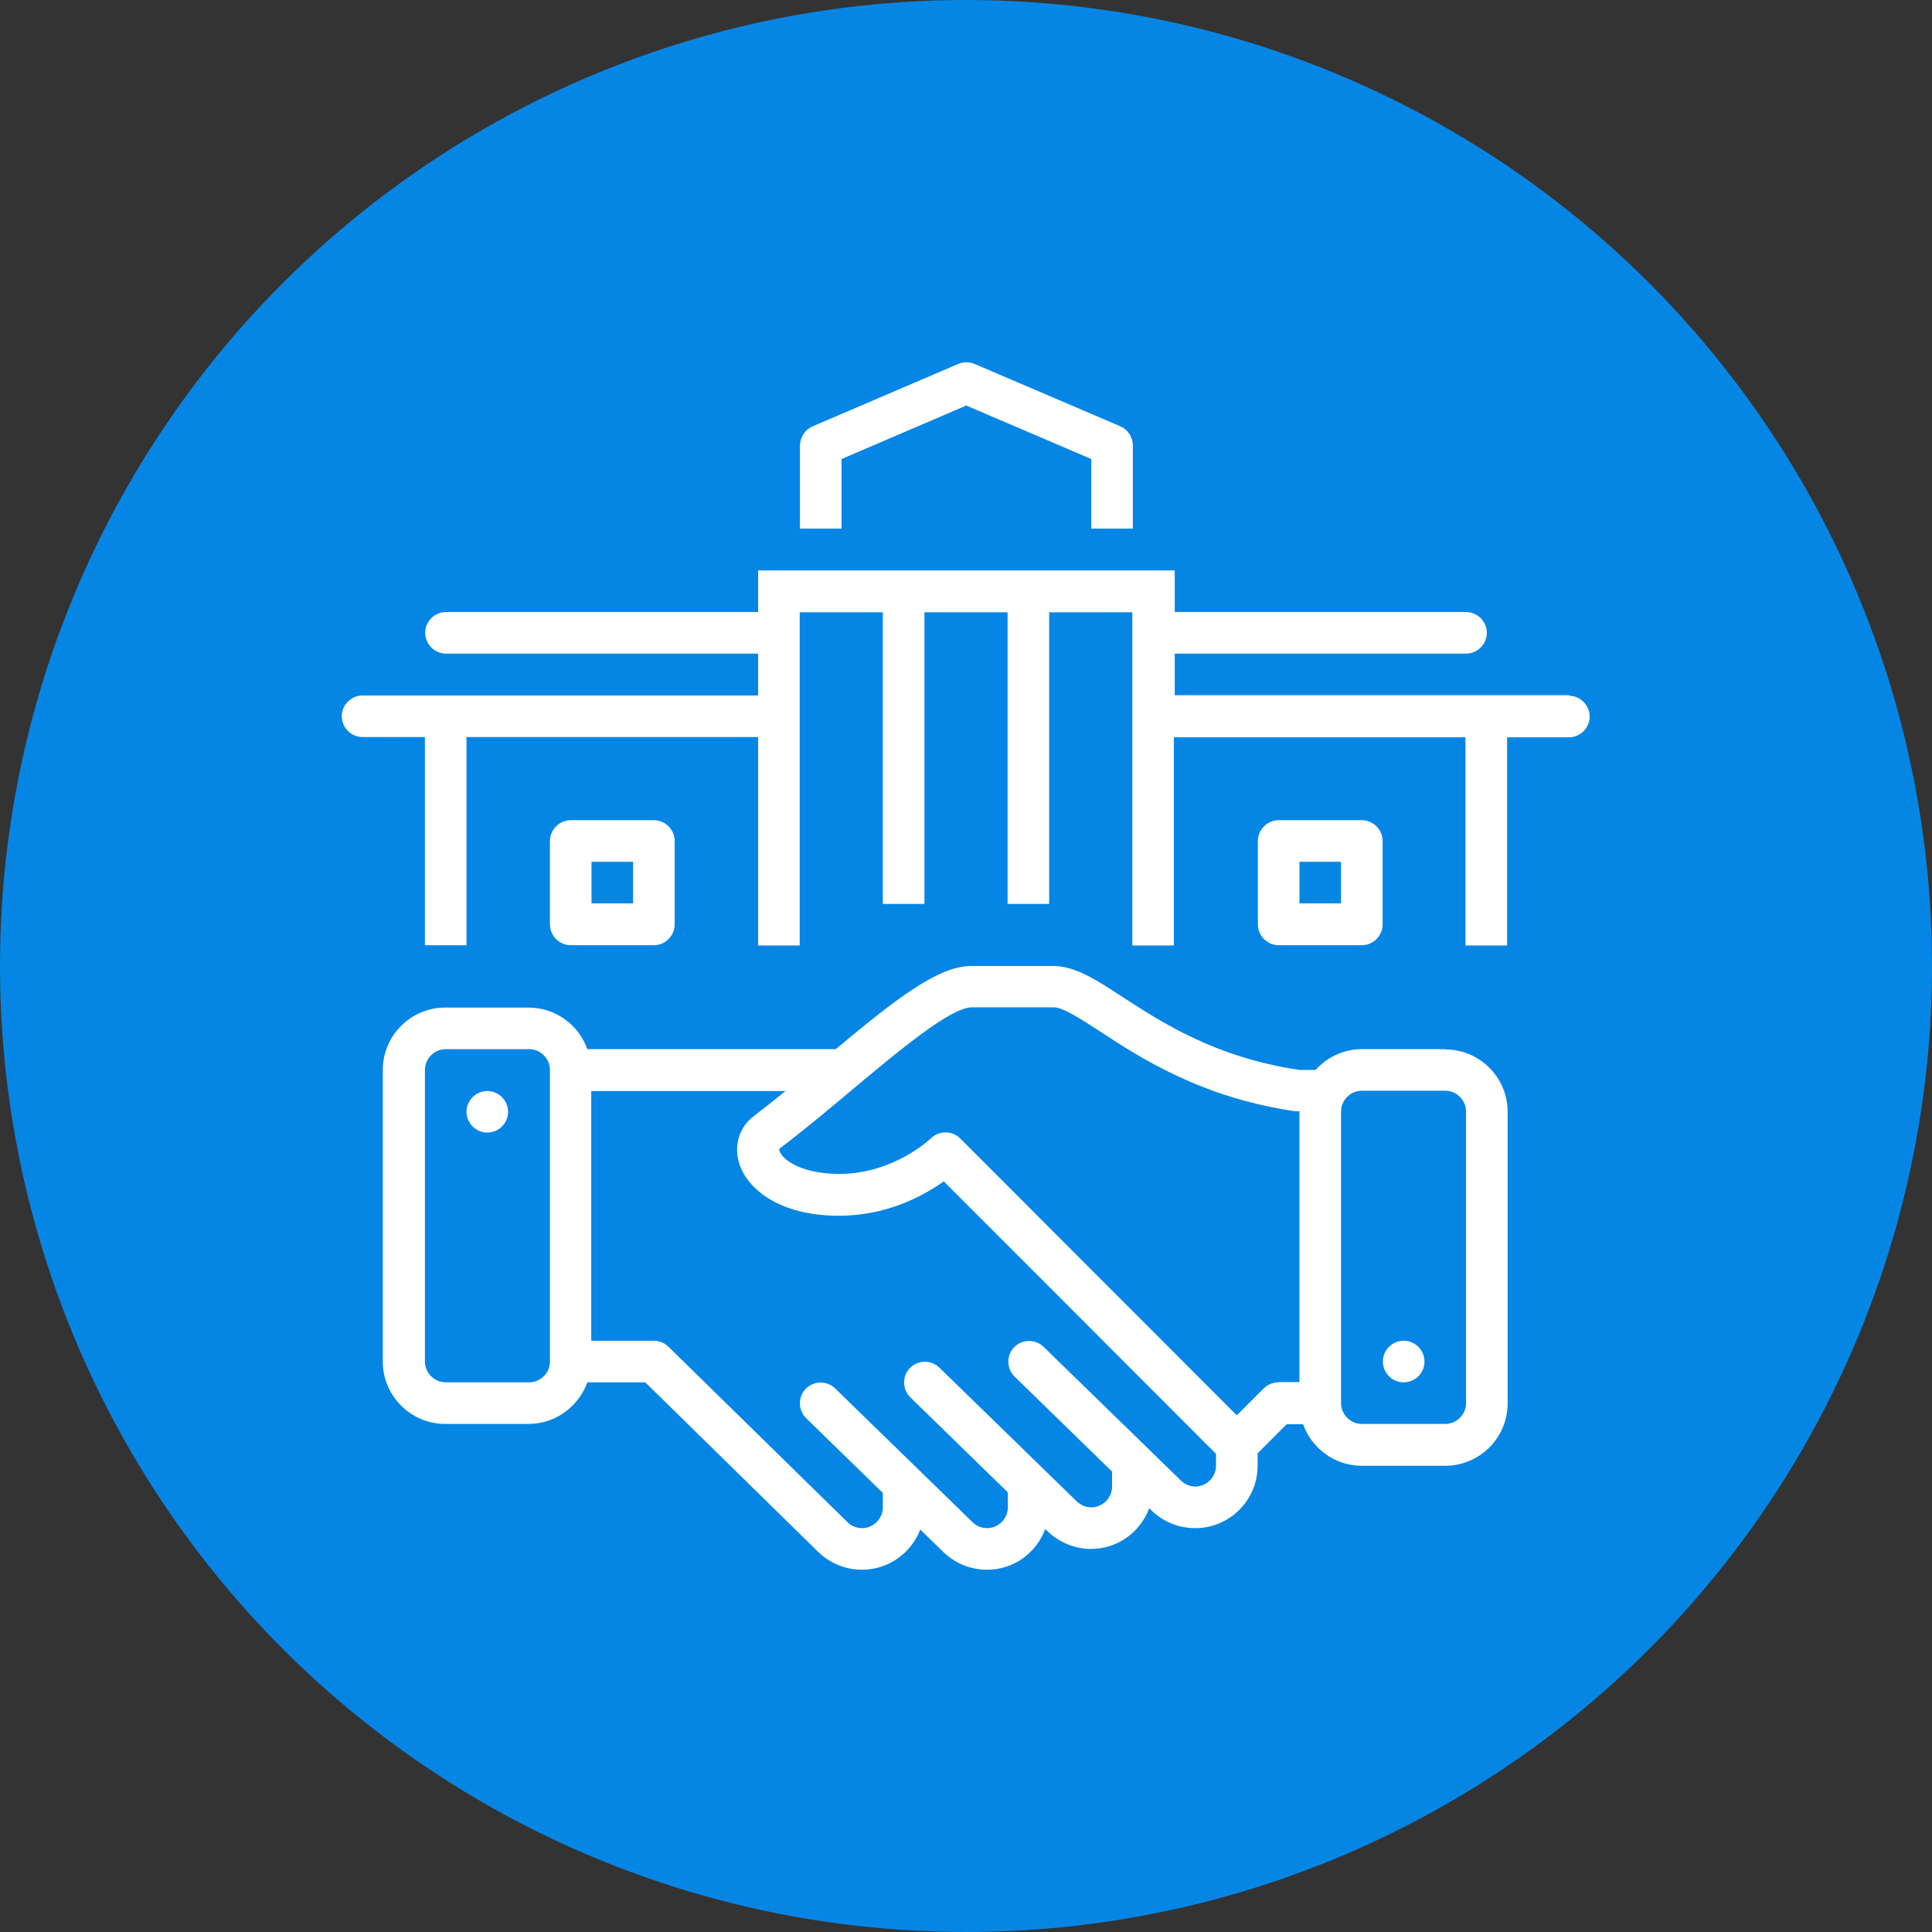 <svg xmlns="http://www.w3.org/2000/svg" id="Layer_2" data-name="Layer 2" viewBox="0 0 69.7 69.7"><rect x="0" y="0" width="69.7" height="69.7" fill="#333333" stroke="none"/><defs><style> .cls-1 { fill: #fff; } .cls-2 { fill: #0686e4; } </style></defs><g id="Layer_2-2" data-name="Layer 2"><circle class="cls-2" cx="34.85" cy="34.85" r="34.85"></circle><g><path class="cls-1" d="m49.13,34.1c.41,0,.75-.34.75-.75v-3.01c0-.41-.34-.75-.75-.75h-3c-.41,0-.75.34-.75.75v3.01c0,.41.34.75.75.75h3Zm-2.25-3.01h1.5v1.5h-1.5v-1.5Z"></path><path class="cls-1" d="m52.14,37.85h-3.01c-.66,0-1.25.29-1.67.75h-.58c-3.03-.45-4.96-1.71-6.38-2.63-.96-.63-1.72-1.12-2.5-1.12h-2.96c-1.18,0-2.66,1.14-4.89,3h-8.96c-.31-.87-1.14-1.5-2.12-1.5h-3.01c-1.24,0-2.25,1.01-2.25,2.25v10.52c0,1.24,1.01,2.25,2.25,2.25h3.01c.98,0,1.8-.63,2.12-1.5h2.09l6.23,6.11c.43.42.99.65,1.59.65.96,0,1.78-.61,2.1-1.45l.82.8c.43.42.99.65,1.59.65.97,0,1.78-.61,2.1-1.47l.07.07c.43.42,1,.65,1.58.65.97,0,1.78-.61,2.1-1.47l.07.07c.43.42.99.65,1.59.65,1.24,0,2.25-1.01,2.25-2.25v-.45l1.05-1.05h.59c.31.87,1.14,1.5,2.12,1.5h3.01c1.24,0,2.25-1.01,2.25-2.25v-10.52c0-1.24-1.01-2.25-2.25-2.25Zm-32.3,11.27c0,.41-.34.75-.75.75h-3.01c-.41,0-.75-.34-.75-.75v-10.52c0-.41.34-.75.75-.75h3.01c.41,0,.75.34.75.75v10.52Zm23.29,4.51c-.2,0-.39-.08-.54-.23l-4.94-4.81c-.3-.29-.77-.28-1.06.01-.29.3-.28.77.01,1.06l3.52,3.43v.54c0,.41-.34.75-.75.75-.2,0-.39-.08-.54-.23l-4.94-4.81c-.3-.29-.77-.28-1.06.01-.29.3-.28.77.01,1.06l3.52,3.43v.54c0,.41-.34.75-.75.75-.2,0-.39-.08-.54-.23l-4.94-4.81c-.3-.29-.77-.28-1.06.01-.29.3-.28.77.01,1.06l2.77,2.7v.52c0,.41-.34.75-.75.75-.2,0-.39-.08-.53-.22l-6.45-6.32c-.14-.14-.33-.22-.53-.22h-2.26v-9.01h7.01c-.38.31-.76.61-1.14.9-.54.41-.74,1.08-.52,1.75.29.86,1.4,1.85,3.59,1.85,1.74,0,3.06-.73,3.78-1.24l9.82,9.83v.43c0,.41-.34.75-.75.75Zm2.99-3.76c-.2,0-.39.08-.53.22l-.97.97-9.98-9.99c-.29-.29-.77-.29-1.06,0-.01.01-1.33,1.28-3.3,1.28-1.12,0-1.8-.34-2.07-.67-.1-.13-.11-.21-.09-.24.9-.68,1.78-1.42,2.64-2.14,1.66-1.39,3.54-2.96,4.3-2.96h2.96c.33,0,.99.43,1.68.88,1.45.95,3.65,2.38,7.03,2.87.04,0,.07,0,.11,0h.04v9.77h-.76Zm6.77.75c0,.41-.34.75-.75.75h-3.01c-.41,0-.75-.34-.75-.75v-10.52c0-.41.34-.75.75-.75h3.01c.41,0,.75.34.75.75v10.52Z"></path><path class="cls-1" d="m17.58,39.36c-.41,0-.75.34-.75.75s.34.75.75.75.75-.34.75-.75-.34-.75-.75-.75Z"></path><circle class="cls-1" cx="50.64" cy="49.12" r=".75"></circle><path class="cls-1" d="m30.36,16.56l4.5-1.93,4.51,1.93v2.51s1.5,0,1.5,0v-3c0-.3-.18-.57-.45-.69l-5.26-2.25c-.19-.08-.4-.08-.59,0l-5.25,2.25c-.28.12-.45.39-.46.69v3s1.5,0,1.5,0v-2.51Z"></path><path class="cls-1" d="m56.63,25.08h-14.25v-1.5h10.51c.41,0,.75-.34.75-.75s-.34-.75-.75-.75h-10.51v-1.5h-15.03v1.5s0,0-.01,0h-11.25c-.41,0-.75.34-.75.75s.34.75.75.75h11.25s0,0,.01,0v1.51s-.01,0-.02,0h-14.25c-.41,0-.75.34-.75.75s.34.75.75.75h2.25v7.51h1.5v-7.51h10.5s.01,0,.02,0v7.52h1.5v-12.02h3v10.52h1.5v-10.52h3v10.52s1.5,0,1.5,0v-10.52h3v12.02h1.5v-7.51h10.52v7.51h1.5v-7.51h2.23c.41,0,.75-.34.75-.75s-.34-.75-.75-.75Z"></path><path class="cls-1" d="m23.59,34.1c.41,0,.75-.34.75-.75v-3.01c0-.41-.34-.75-.75-.75h-3c-.41,0-.75.34-.75.75v3.01c0,.41.34.75.75.75h3Zm-2.25-3.01h1.5v1.5h-1.5v-1.5Z"></path></g></g></svg>